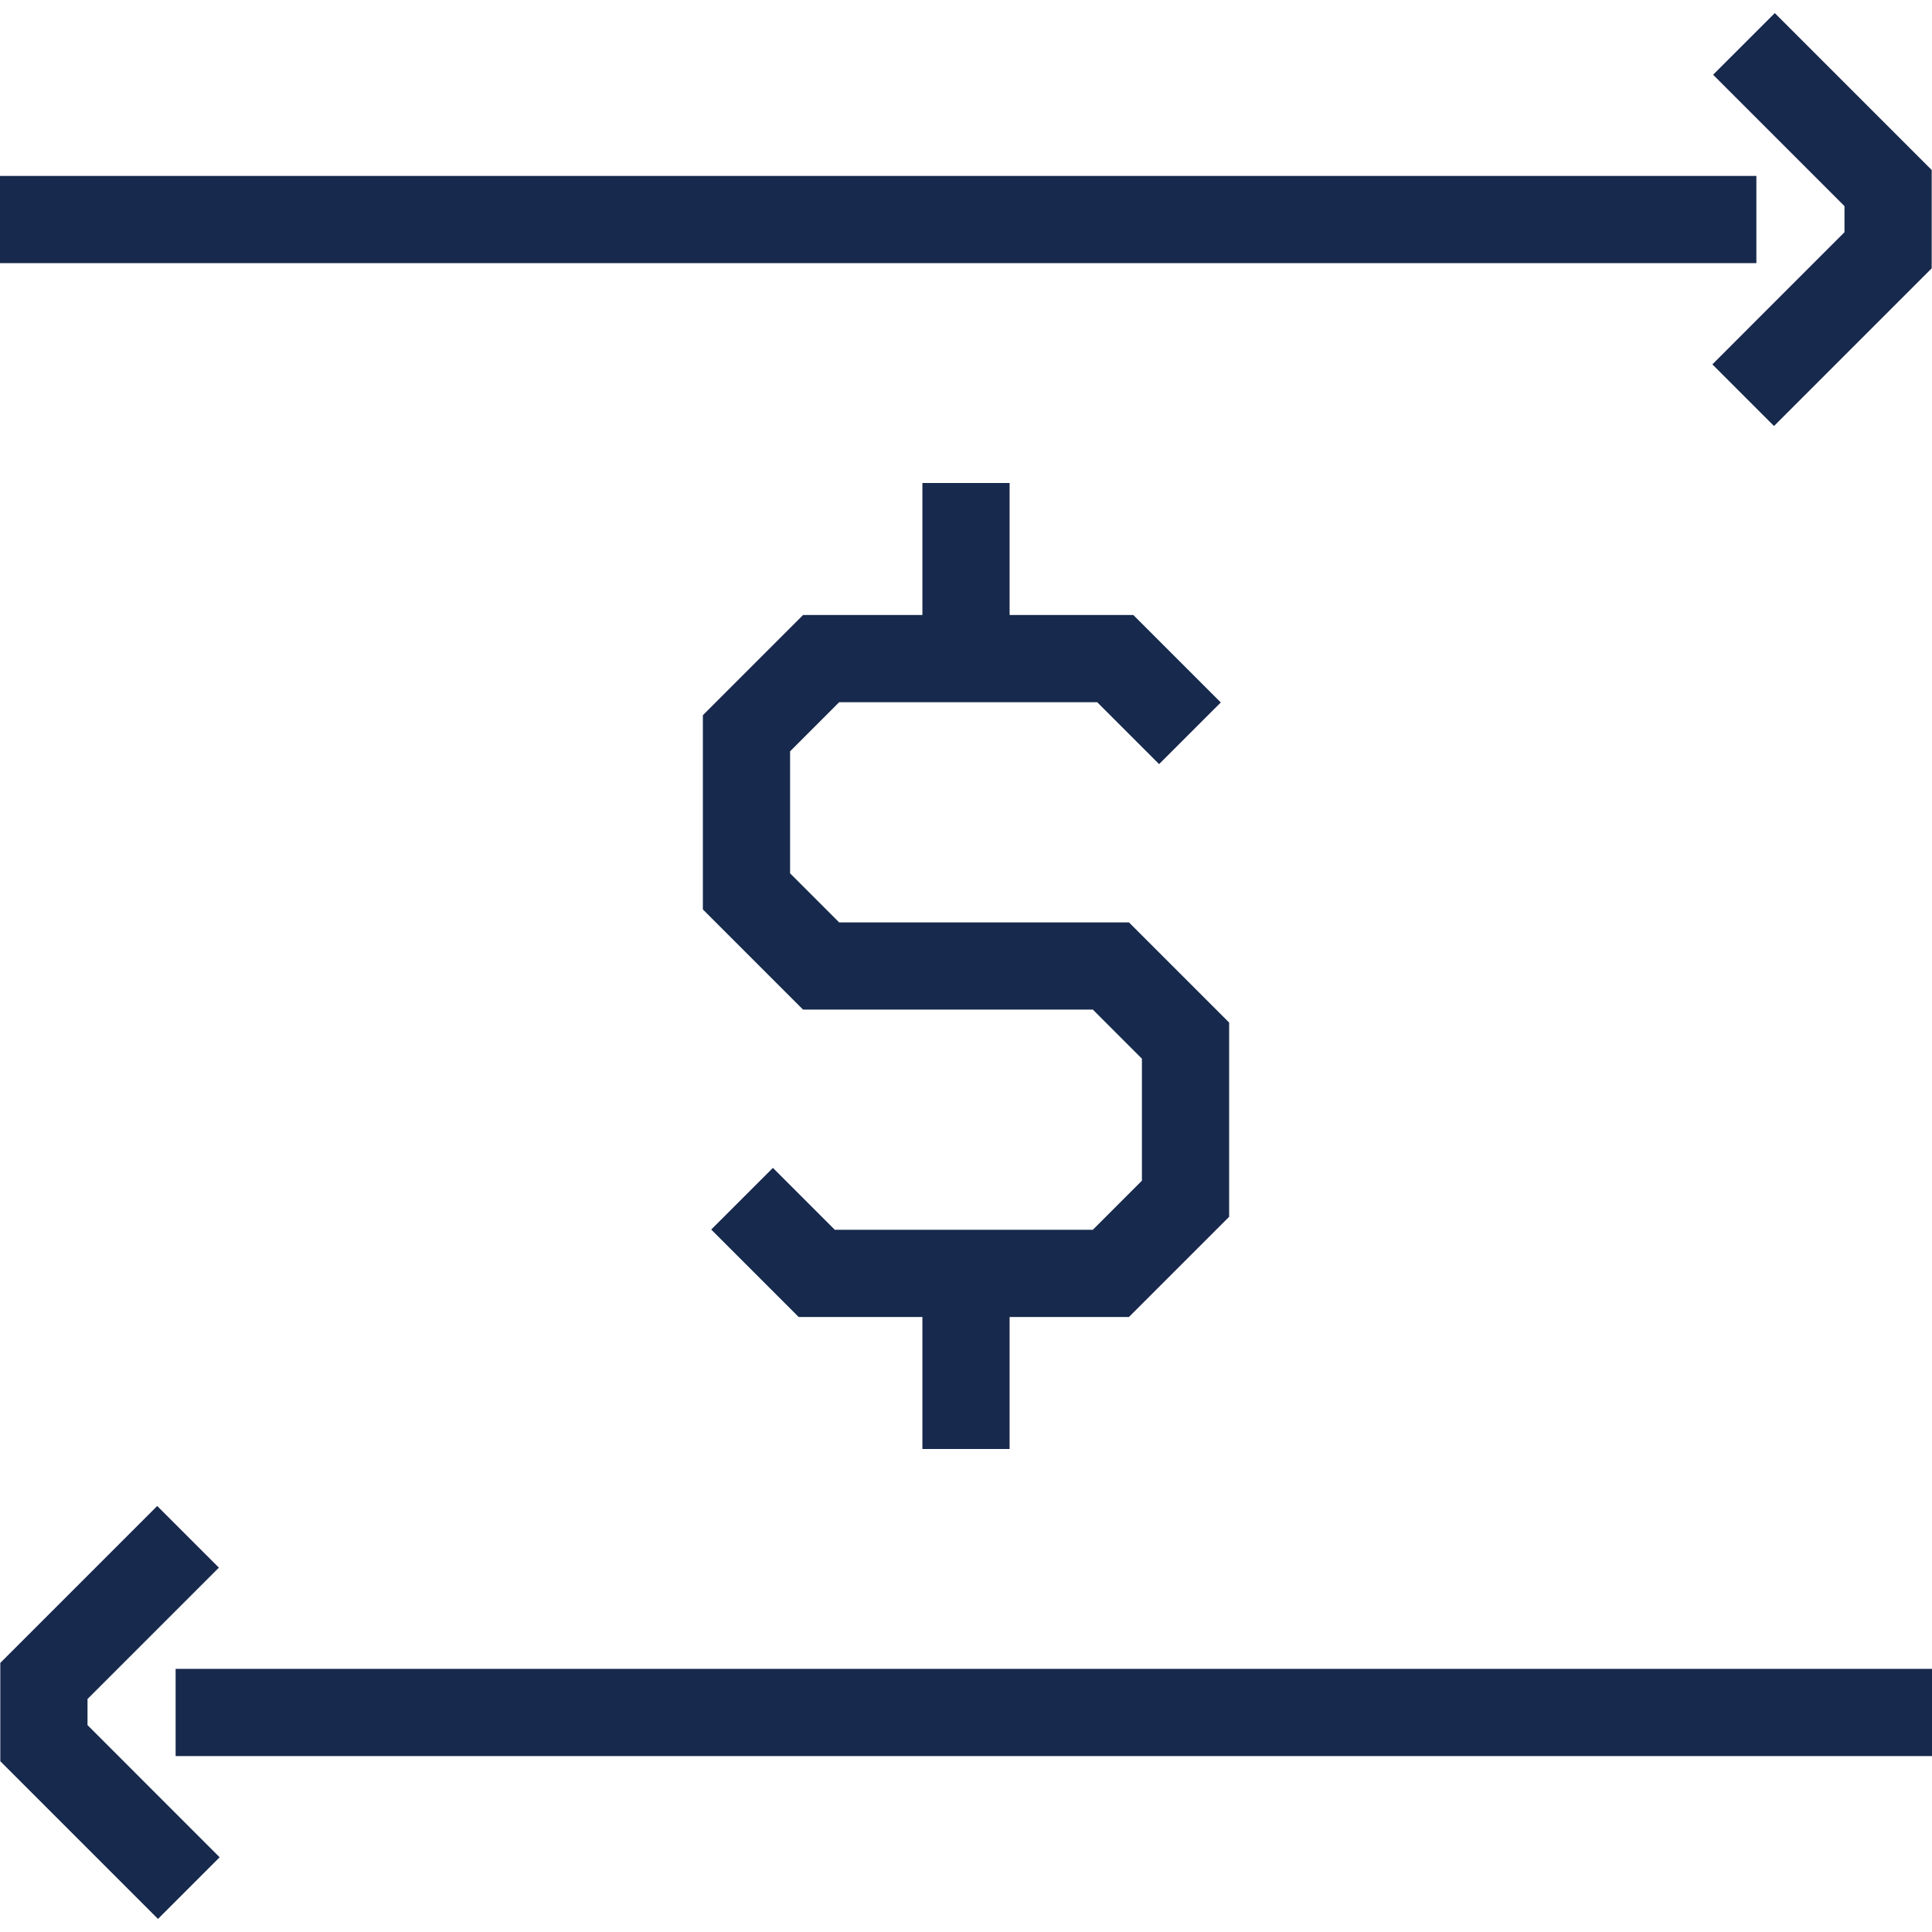 <?xml version="1.0" encoding="UTF-8"?>
<svg id="Layer_1" data-name="Layer 1" xmlns="http://www.w3.org/2000/svg" viewBox="0 0 576 576">
  <defs>
    <style>
      .cls-1 {
        fill: #17294c;
      }
    </style>
  </defs>
  <polygon class="cls-1" points="301 432 301 392.64 336.58 392.64 366.45 362.77 366.45 304.87 336.58 275 250.18 275 235.55 260.36 235.55 224 250.18 209.36 327.12 209.36 345.57 227.81 363.96 209.43 337.89 183.36 301 183.36 301 144 275 144 275 183.36 239.42 183.36 209.55 213.23 209.55 271.13 239.42 301 325.82 301 340.45 315.64 340.45 352 325.82 366.64 248.88 366.64 230.43 348.19 212.04 366.57 238.11 392.64 275 392.64 275 432 301 432"/>
  <rect class="cls-1" y="52.45" width="523.64" height="26"/>
  <polygon class="cls-1" points="549.91 69.23 510.52 108.63 528.9 127.01 575.91 80 575.91 50.68 529.13 3.9 510.74 22.28 549.91 61.45 549.91 69.23"/>
  <rect class="cls-1" x="52.36" y="497.55" width="523.64" height="26"/>
  <polygon class="cls-1" points="26.09 506.54 65.26 467.37 46.87 448.99 .09 495.77 .09 525.09 47.1 572.1 65.48 553.72 26.09 514.32 26.09 506.54"/>
</svg>